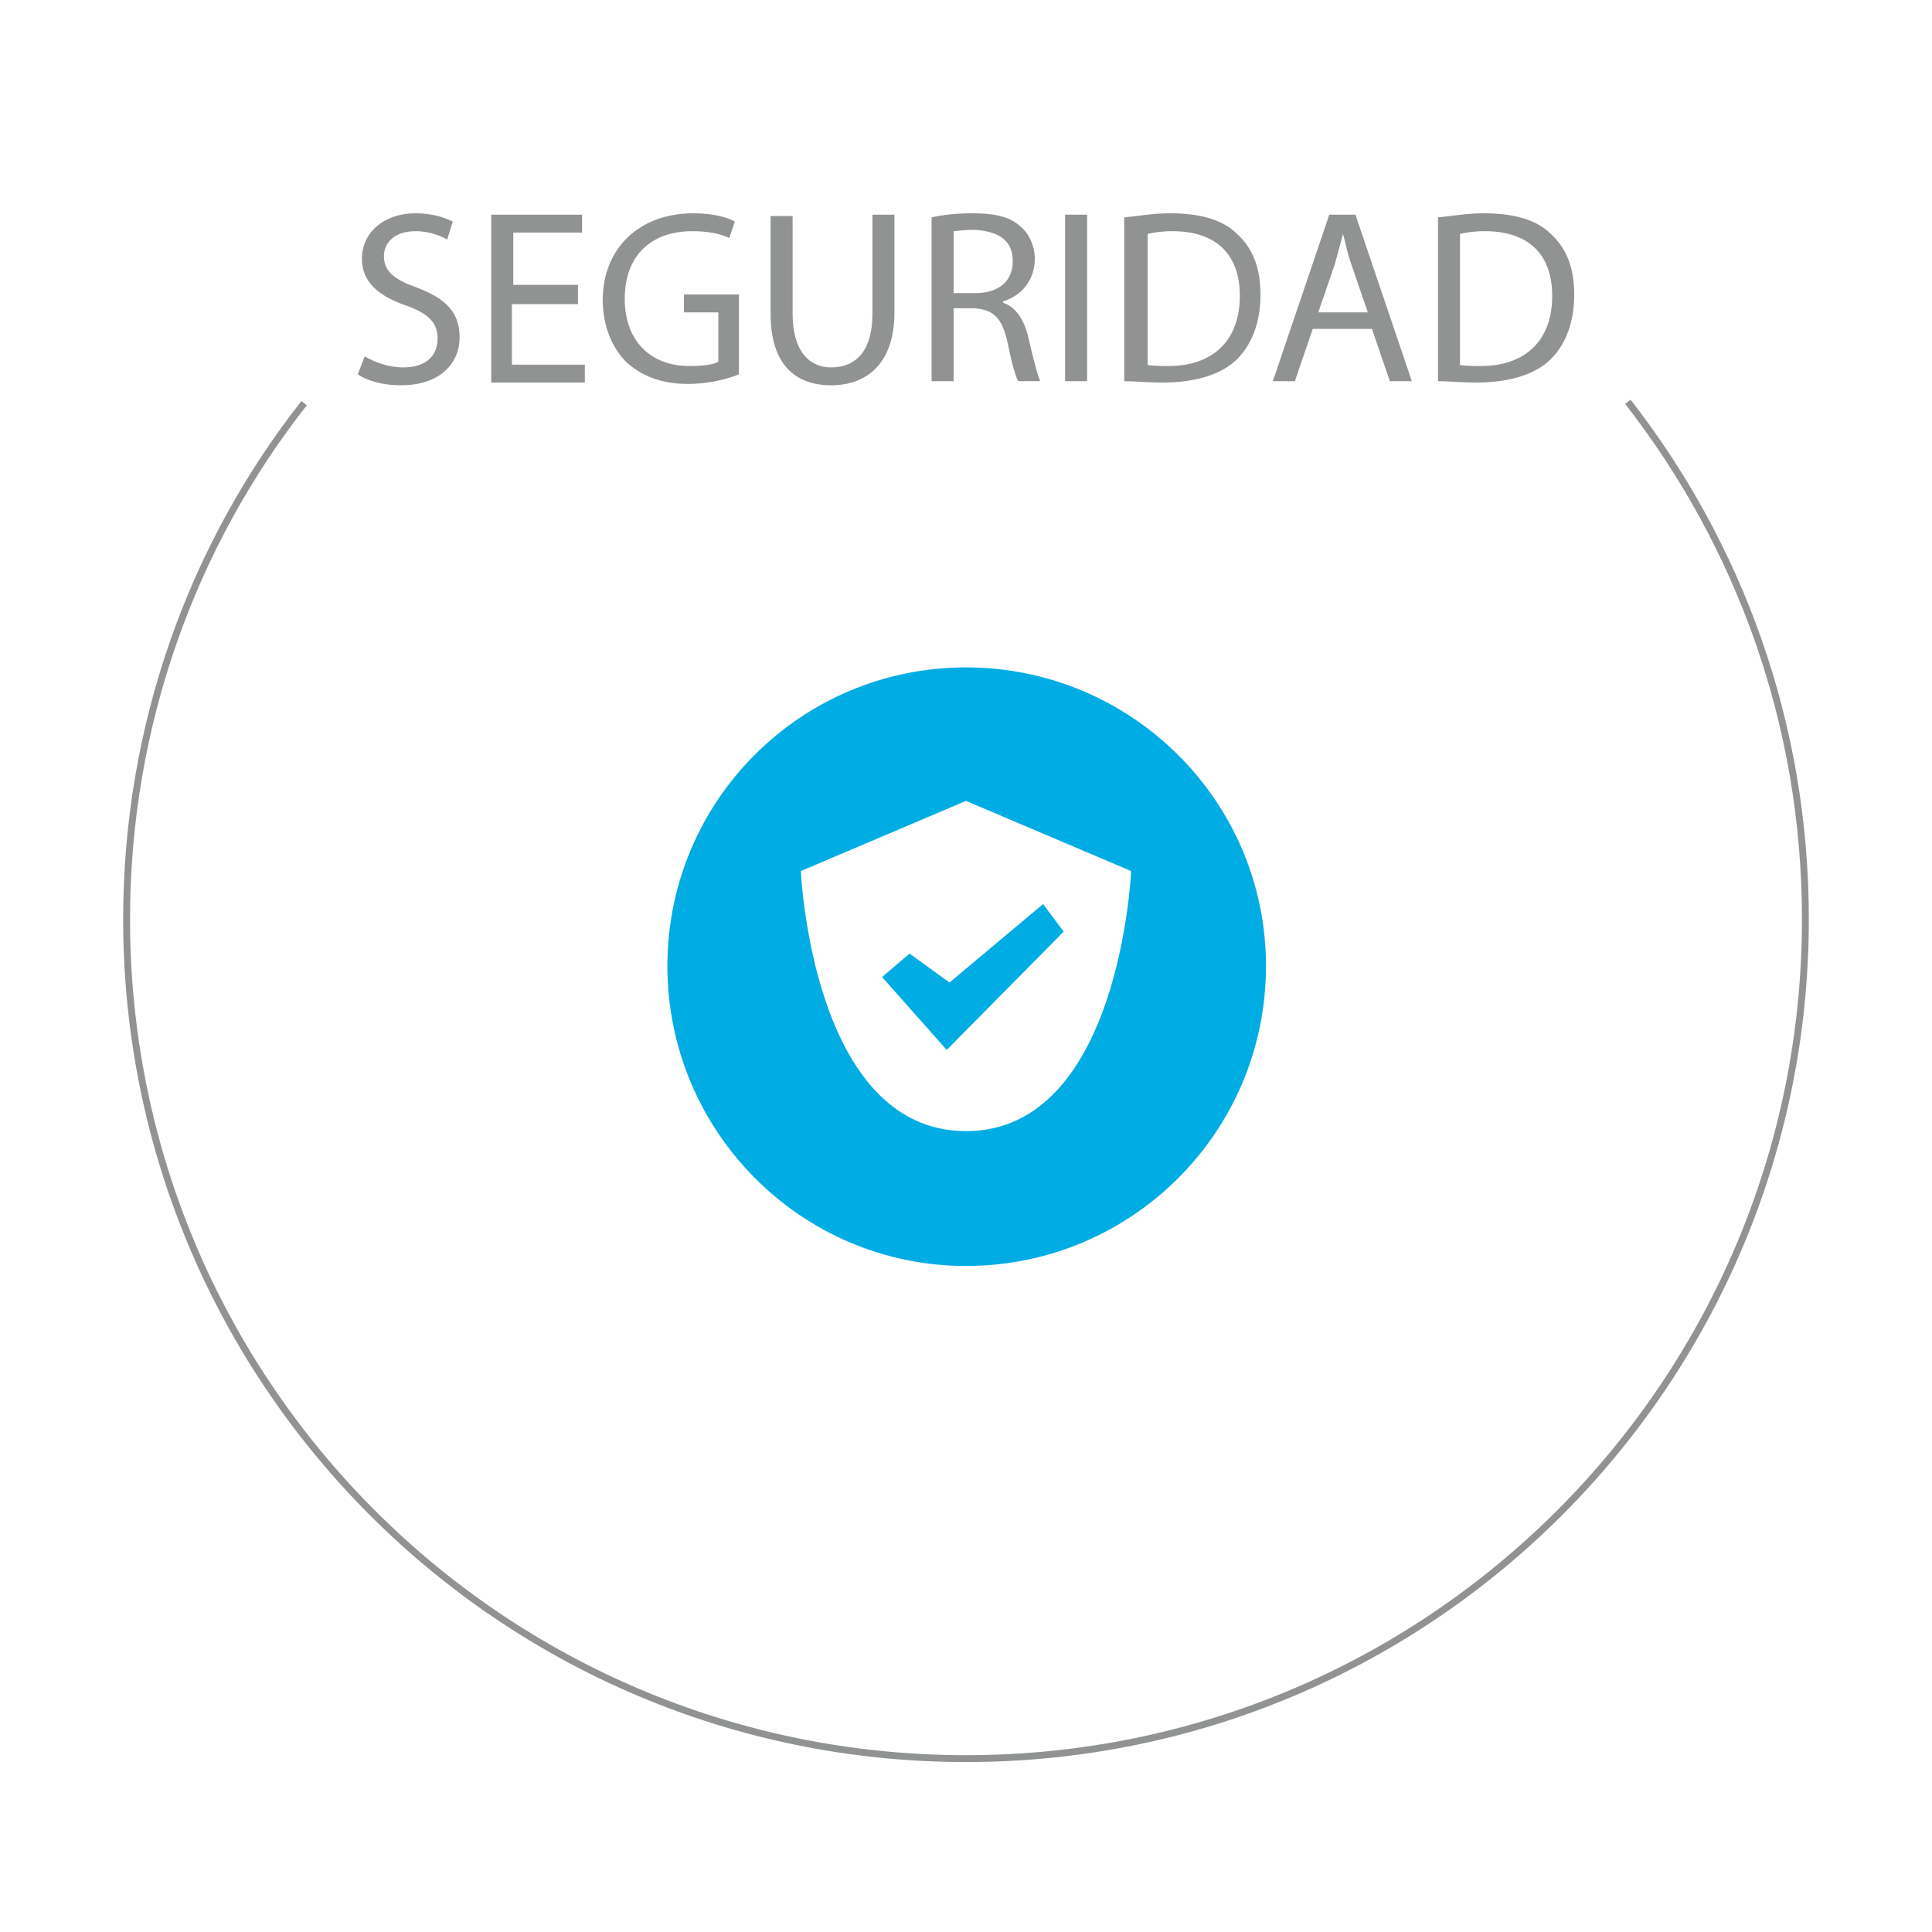 <svg xmlns="http://www.w3.org/2000/svg" viewBox="0 0 140.4 140.4"><g fill="#919393"><path d="M26.5 25.9c.7.4 1.7.8 2.8.8 1.6 0 2.5-.8 2.5-2.1 0-1.1-.6-1.8-2.3-2.4-2-.7-3.2-1.7-3.2-3.4 0-1.9 1.6-3.3 3.9-3.3 1.2 0 2.1.3 2.7.6l-.4 1.3c-.4-.2-1.2-.6-2.3-.6-1.7 0-2.3 1-2.3 1.8 0 1.1.7 1.7 2.4 2.3 2.1.8 3.1 1.8 3.1 3.6 0 1.9-1.4 3.5-4.3 3.5-1.2 0-2.4-.3-3.1-.8l.5-1.3zM41.9 22.1h-4.7v4.4h5.3v1.3h-6.8V15.6h6.6v1.3h-5v3.8H42v1.4zM53.7 27.2c-.7.3-2.1.7-3.7.7-1.8 0-3.3-.5-4.5-1.6-1-1-1.7-2.6-1.7-4.5 0-3.6 2.5-6.3 6.6-6.3 1.4 0 2.5.3 3 .6l-.4 1.2c-.6-.3-1.5-.5-2.7-.5-3 0-4.9 1.8-4.9 4.9 0 3.1 1.9 4.9 4.7 4.9 1 0 1.7-.1 2.1-.3v-3.6h-2.5v-1.3h4v5.8zM57.6 15.6v7.2c0 2.7 1.2 3.9 2.8 3.9 1.8 0 3-1.2 3-3.9v-7.2H65v7.1c0 3.7-2 5.3-4.6 5.3-2.5 0-4.4-1.4-4.4-5.2v-7.1h1.6zM67.7 15.8c.8-.2 1.9-.3 3-.3 1.7 0 2.8.3 3.5 1 .6.5 1 1.4 1 2.3 0 1.6-1 2.7-2.3 3.1v.1c.9.3 1.5 1.2 1.8 2.4.4 1.7.7 2.9.9 3.3H74c-.2-.3-.5-1.4-.8-2.9-.4-1.7-1-2.3-2.4-2.4h-1.5v5.3h-1.6V15.8zm1.6 5.5h1.6c1.7 0 2.7-.9 2.7-2.3 0-1.6-1.1-2.2-2.8-2.3-.8 0-1.3.1-1.5.1v4.5zM79 15.6v12.1h-1.6V15.6H79zM81.7 15.8c1-.1 2.1-.3 3.3-.3 2.3 0 3.9.5 4.9 1.5 1.1 1 1.7 2.4 1.7 4.4 0 2-.6 3.6-1.7 4.7s-3 1.7-5.4 1.7c-1.1 0-2.1-.1-2.8-.1V15.8zm1.6 10.7c.4.1 1 .1 1.6.1 3.3 0 5.2-1.9 5.2-5.1 0-2.9-1.6-4.7-4.9-4.7-.8 0-1.4.1-1.8.2v9.5zM95.4 23.9l-1.3 3.8h-1.6l4.1-12.1h1.9l4.1 12.1H101l-1.3-3.8h-4.3zm4-1.2l-1.2-3.5c-.3-.8-.4-1.5-.6-2.2-.2.7-.4 1.5-.6 2.2l-1.2 3.5h3.6zM104.5 15.8c1-.1 2.1-.3 3.3-.3 2.3 0 3.9.5 4.9 1.5 1.1 1 1.7 2.4 1.7 4.4 0 2-.6 3.6-1.7 4.7s-3 1.7-5.4 1.7c-1.1 0-2.1-.1-2.8-.1V15.8zm1.5 10.7c.4.1 1 .1 1.6.1 3.3 0 5.2-1.9 5.2-5.1 0-2.9-1.6-4.7-4.9-4.7-.8 0-1.4.1-1.8.2v9.5z"/></g><path fill="none" stroke="#919393" stroke-width=".5" stroke-miterlimit="10" d="M118.3 29.2c8.1 10.4 12.9 23.4 12.9 37.6 0 33.7-27.3 61-61 61s-61-27.3-61-61c0-14.1 4.8-27.2 12.9-37.5"/><g fill="#00ACE4"><path d="M66.1 69.3l-2 1.7 4.7 5.3 8.5-8.6-1.5-2-6.8 5.7-2.9-2.1zm0 0"/><path d="M70.2 48.5c-12 0-21.7 9.7-21.7 21.7S58.2 92 70.2 92 92 82.3 92 70.2c0-12-9.8-21.7-21.8-21.7zm0 33.7c-11.2 0-12-18.9-12-18.9l12-5.1 12 5.1s-.8 18.9-12 18.9zm0 0"/></g></svg>